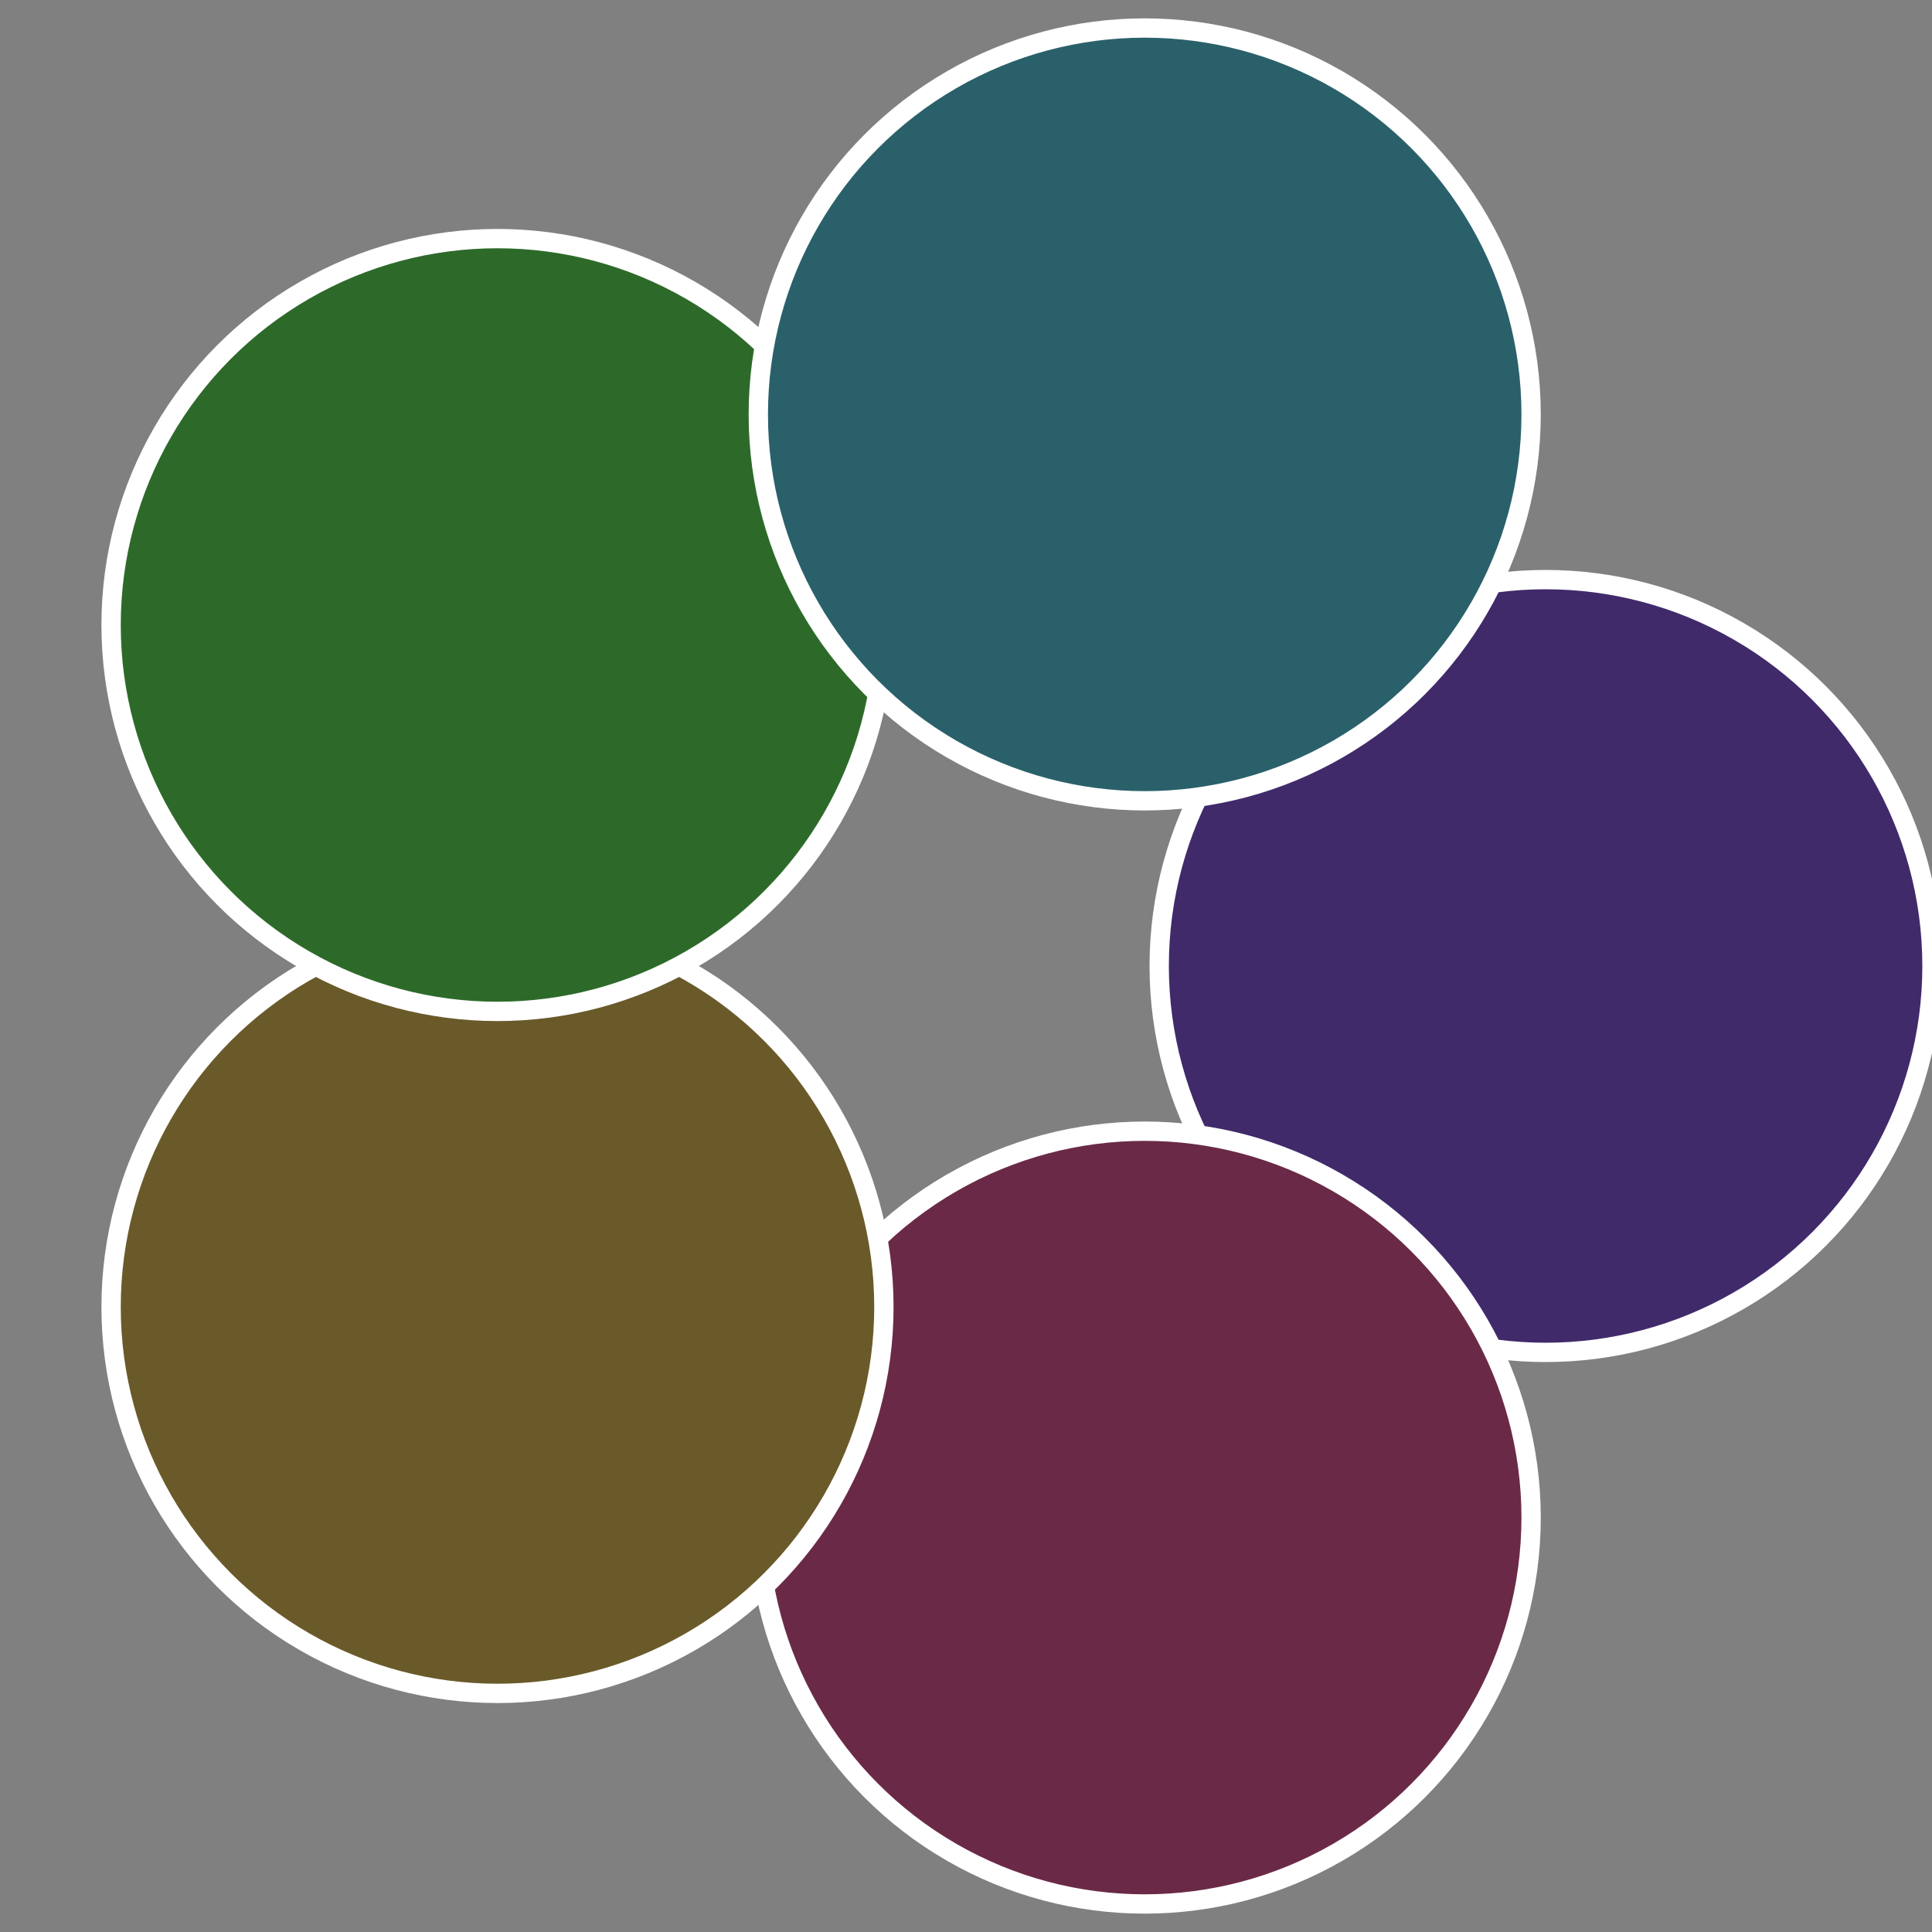 <?xml version="1.0" standalone="no"?>
<svg width="500" height="500" viewBox="-1 -1 2 2" xmlns="http://www.w3.org/2000/svg">
 
                <rect x="-1" y="-1" width="2" height="2" fill="#808080" stroke="none"/>
 
                <circle cx="0.6" cy="0" r="0.4" fill="#402a6a" stroke="#fff" stroke-width="1%" />
             
                <circle cx="0.185" cy="0.571" r="0.4" fill="#6a2a47" stroke="#fff" stroke-width="1%" />
             
                <circle cx="-0.485" cy="0.353" r="0.4" fill="#6a5a2a" stroke="#fff" stroke-width="1%" />
             
                <circle cx="-0.485" cy="-0.353" r="0.4" fill="#2d6a2a" stroke="#fff" stroke-width="1%" />
             
                <circle cx="0.185" cy="-0.571" r="0.4" fill="#2a606a" stroke="#fff" stroke-width="1%" />
            </svg>

